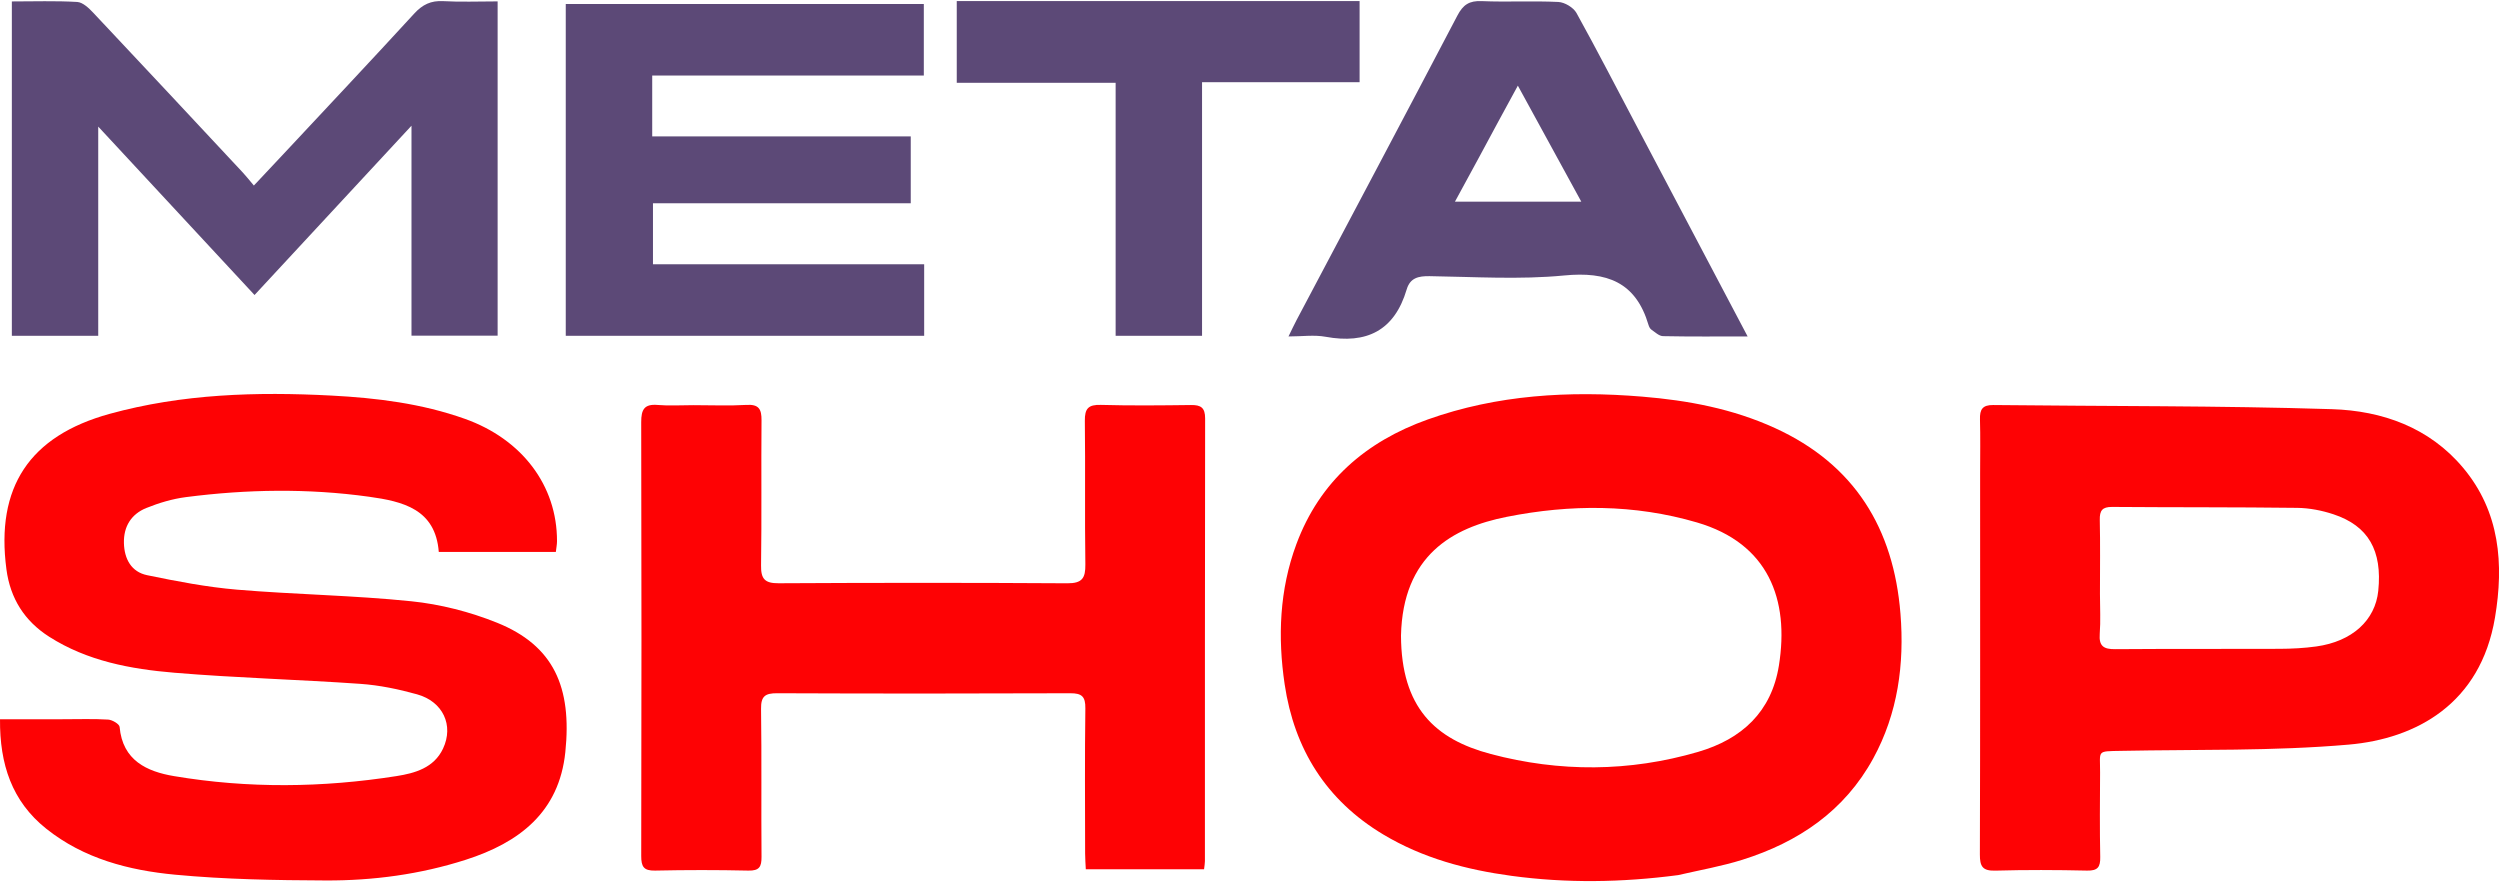 <?xml version="1.0" encoding="UTF-8"?> <svg xmlns="http://www.w3.org/2000/svg" width="844" height="298" viewBox="0 0 844 298" fill="none"><path d="M21.035 242.814C26.534 242.814 31.544 242.633 36.524 242.934C37.91 243.018 40.296 244.436 40.381 245.403C41.377 256.753 49.622 260.479 58.768 262.019C83.751 266.223 108.873 265.938 133.875 262.006C140.041 261.036 146.503 259.249 149.569 252.732C153.267 244.872 149.563 236.84 140.769 234.396C134.557 232.669 128.112 231.321 121.697 230.872C100.766 229.405 79.765 228.862 58.862 227.115C44.106 225.881 29.473 223.172 16.611 214.968C8.288 209.66 3.472 202.056 2.17 192.197C-1.489 164.496 9.913 147.187 37.021 139.715C61.562 132.952 86.643 132.226 111.852 133.542C127.171 134.342 142.309 136.202 156.923 141.394C176.138 148.221 188.104 163.843 188.044 182.728C188.04 183.848 187.807 184.968 187.651 186.342C174.493 186.342 161.55 186.342 148.132 186.342C147.022 171.849 136 169.284 124.561 167.694C103.982 164.834 83.347 165.168 62.777 167.825C58.219 168.413 53.65 169.781 49.378 171.51C44.323 173.555 41.699 177.739 41.837 183.344C41.969 188.726 44.346 193.083 49.676 194.184C59.72 196.258 69.866 198.215 80.066 199.073C99.637 200.719 119.336 200.98 138.862 202.988C148.66 203.995 158.612 206.536 167.758 210.215C186.951 217.936 193.12 231.975 190.858 253.898C188.756 274.257 175.216 284.496 157.219 290.265C141.883 295.18 126.012 297.312 109.991 297.245C93.026 297.174 75.993 296.889 59.123 295.297C43.521 293.824 28.281 289.903 15.578 279.747C4.009 270.498 -0.119 257.996 0.003 242.814C7.007 242.814 13.771 242.814 21.035 242.814Z" fill="#FE0204"></path><path d="M566.515 295.441C547.492 297.94 528.894 298.209 510.292 295.689C495.028 293.622 480.371 289.732 466.989 281.719C447.687 270.161 436.943 252.853 433.7 231.022C431.334 215.09 431.947 199.096 437.645 183.737C445.529 162.484 461.145 149.048 482.019 141.61C505.458 133.259 529.749 131.872 554.395 133.9C569.915 135.177 584.967 137.993 599.24 144.516C626.139 156.811 639.291 178.436 641.596 207.168C642.962 224.19 640.731 240.808 632.407 256.038C622.704 273.79 607.125 284.32 588.248 290.252C581.298 292.437 574.059 293.704 566.515 295.441ZM472.975 214.592C473.08 238.868 484.428 249.55 503.279 254.551C526.5 260.711 550.059 260.627 573.293 253.832C588.022 249.525 598.058 240.344 600.563 224.664C604.123 202.376 597.028 183.446 572.905 176.383C551.718 170.178 530.224 170.213 508.697 174.481C490.296 178.129 473.585 187.533 472.975 214.592Z" fill="#FE0204"></path><path d="M234.042 136.783C240.372 136.783 246.218 137.04 252.029 136.696C256.174 136.45 257.123 138.117 257.09 141.895C256.944 158.222 257.174 174.553 256.934 190.877C256.867 195.448 258.187 196.934 262.864 196.908C295.353 196.73 327.843 196.714 360.331 196.918C365.342 196.95 366.482 195.17 366.416 190.537C366.184 174.379 366.444 158.214 366.245 142.056C366.194 137.923 367.423 136.573 371.623 136.691C381.779 136.975 391.948 136.867 402.11 136.737C405.442 136.694 406.859 137.657 406.852 141.275C406.761 191.092 406.791 240.909 406.779 290.726C406.779 291.522 406.616 292.318 406.492 293.46C393.228 293.46 380.158 293.46 366.565 293.46C366.485 291.669 366.339 289.897 366.337 288.125C366.319 271.797 366.2 255.468 366.416 239.143C366.469 235.149 365.243 234.027 361.328 234.043C328.339 234.173 295.349 234.176 262.361 234.039C258.325 234.023 256.871 235.029 256.932 239.314C257.168 255.972 256.953 272.636 257.09 289.296C257.118 292.661 256.301 293.992 252.655 293.912C242.163 293.682 231.66 293.678 221.169 293.91C217.301 293.996 216.47 292.573 216.478 288.966C216.584 240.148 216.593 191.331 216.473 142.514C216.462 138.28 217.492 136.319 222.053 136.716C225.856 137.047 229.711 136.783 234.042 136.783Z" fill="#FE0204"></path><path d="M668.489 160.049C668.489 153.552 668.613 147.552 668.44 141.56C668.345 138.254 669.27 136.695 672.912 136.737C711.044 137.179 749.195 136.932 787.302 138.136C804.192 138.669 820.113 144.267 831.569 157.954C843.997 172.801 845.337 190.466 842.308 208.497C837.408 237.666 815.643 249.399 792.941 251.381C767.466 253.605 741.737 252.968 716.117 253.489C707.664 253.661 709.03 253.205 708.986 260.825C708.932 270.32 708.852 279.817 709.038 289.308C709.104 292.692 708.229 293.993 704.593 293.911C694.271 293.68 683.934 293.633 673.614 293.924C669.311 294.046 668.394 292.501 668.407 288.48C668.539 245.837 668.489 203.193 668.489 160.049ZM708.946 200.548C708.946 205.048 709.206 209.567 708.87 214.042C708.562 218.141 710.214 219.189 714.044 219.159C732.543 219.013 751.044 219.132 769.543 219.045C773.701 219.025 777.893 218.816 782.006 218.241C794.097 216.551 801.885 209.432 802.904 199.462C804.291 185.894 799.585 177.55 787.807 173.633C783.91 172.337 779.672 171.507 775.577 171.455C754.747 171.19 733.913 171.309 713.081 171.139C709.706 171.111 708.816 172.373 708.887 175.55C709.066 183.546 708.946 191.548 708.946 200.548Z" fill="#FE0204"></path><path d="M168 42.958C168 66.708 168 89.827 168 113.317C158.369 113.317 148.99 113.317 138.919 113.317C138.919 90.25 138.919 67.08 138.919 42.442C120.753 62.036 103.641 80.493 85.932 99.593C68.584 80.903 51.361 62.347 33.162 42.741C33.162 67.085 33.162 90.061 33.162 113.361C23.146 113.361 13.751 113.361 4 113.361C4 75.945 4 38.613 4 0.488C11.445 0.488 18.775 0.233 26.064 0.662C27.96 0.774 30.022 2.752 31.514 4.336C48.411 22.274 65.216 40.298 82.032 58.313C83.17 59.532 84.195 60.855 85.703 62.639C89.258 58.855 92.382 55.551 95.485 52.228C110.292 36.373 125.166 20.58 139.833 4.596C142.639 1.539 145.49 0.149 149.658 0.387C155.509 0.721 161.394 0.471 168 0.471C168 14.72 168 28.523 168 42.958Z" fill="#5C4977"></path><path d="M237.373 68.63C231.467 68.63 226.195 68.63 220.444 68.63C220.444 75.501 220.444 82.032 220.444 89.209C250.916 89.209 281.299 89.209 312 89.209C312 97.522 312 105.202 312 113.361C271.94 113.361 231.653 113.361 191 113.361C191 76.224 191 39.002 191 1.361C231.206 1.361 271.323 1.361 311.882 1.361C311.882 9.152 311.882 16.997 311.882 25.498C281.554 25.498 250.981 25.498 220.188 25.498C220.188 32.579 220.188 39.011 220.188 46.05C249.24 46.05 278.15 46.05 307.469 46.05C307.469 53.677 307.469 60.714 307.469 68.63C284.355 68.63 261.181 68.63 237.373 68.63Z" fill="#5C4977"></path><path d="M553.114 43.655C565.44 66.966 577.514 89.884 590 113.584C579.808 113.584 570.614 113.676 561.425 113.483C560.092 113.455 558.74 112.133 557.494 111.27C557.024 110.944 556.702 110.26 556.529 109.675C552.242 95.203 542.49 91.605 528.055 92.999C513.041 94.448 497.775 93.453 482.623 93.23C478.821 93.173 476.05 93.829 474.897 97.711C470.768 111.621 461.39 116.242 447.496 113.692C443.679 112.991 439.623 113.585 435 113.585C436.071 111.402 436.828 109.749 437.677 108.144C455.811 73.864 474.017 39.622 492.007 5.267C493.937 1.581 496.036 0.196 500.221 0.376C508.835 0.747 517.489 0.24 526.098 0.662C528.242 0.767 531.193 2.529 532.221 4.386C539.331 17.218 546.03 30.277 553.114 43.655ZM499.222 53.307C496.659 58.021 494.095 62.736 491.186 68.088C505.779 68.088 519.453 68.088 533.848 68.088C526.694 55.006 519.797 42.392 512.427 28.914C507.775 37.454 503.689 44.955 499.222 53.307Z" fill="#5C4977"></path><path d="M337.825 27.951C332.599 27.951 327.996 27.951 323 27.951C323 18.65 323 9.694 323 0.361C368.207 0.361 413.473 0.361 459 0.361C459 9.467 459 18.28 459 27.745C441.393 27.745 423.875 27.745 405.811 27.745C405.811 56.595 405.811 84.804 405.811 113.361C395.92 113.361 386.582 113.361 376.638 113.361C376.638 85.119 376.638 56.938 376.638 27.951C363.518 27.951 350.984 27.951 337.825 27.951Z" fill="#5C4977"></path></svg> 